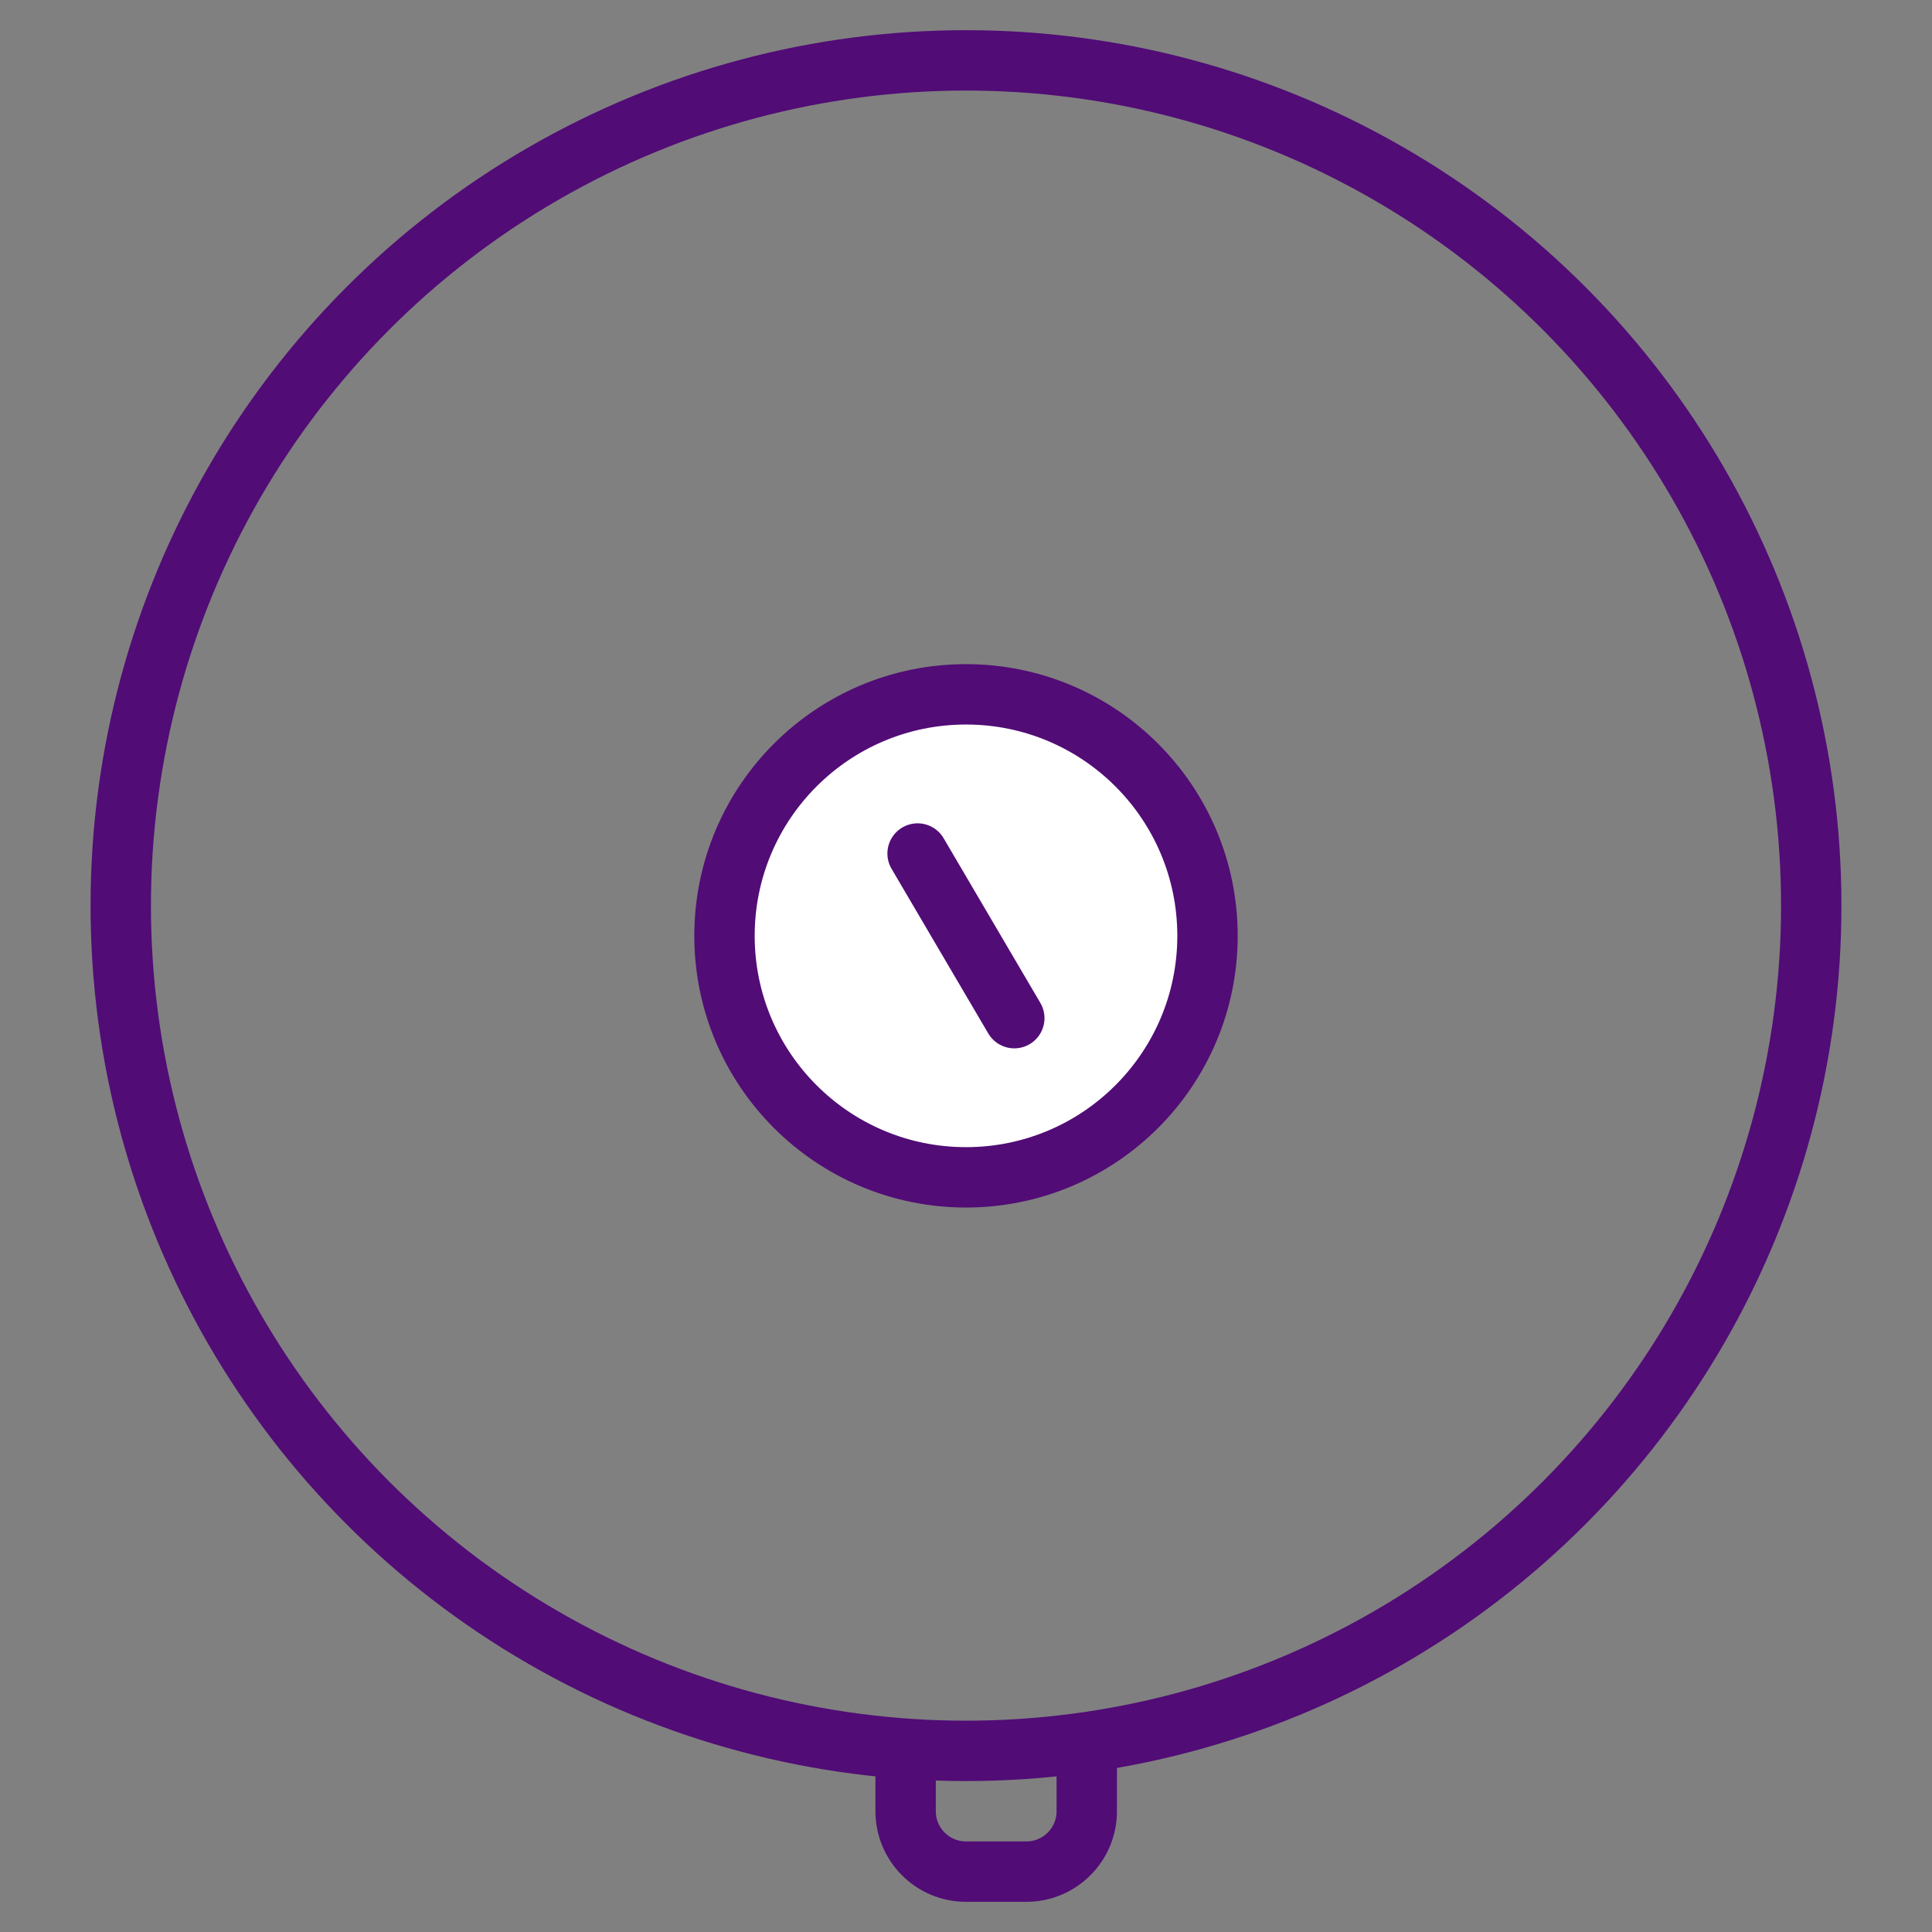 <svg width="36" height="36" viewBox="0 0 36 36" fill="none" xmlns="http://www.w3.org/2000/svg">
<rect x="0" y="0" width="36" height="36" fill="#808080" stroke="none"/>
<circle cx="18" cy="16.875" r="15.75" stroke="#510C76" stroke-width="1.125"/>
<path d="M16.875 32.625V33.75C16.875 34.371 17.379 34.875 18 34.875H19.125C19.746 34.875 20.25 34.371 20.25 33.75V32.625" stroke="#510C76" stroke-width="1.125"/>
<circle cx="18" cy="17.438" r="4.5" fill="white" stroke="#510C76" stroke-width="1.125"/>
<path d="M17.098 15.904L18.9 18.972" stroke="#510C76" stroke-width="1.125" stroke-linecap="round"/>
</svg>
